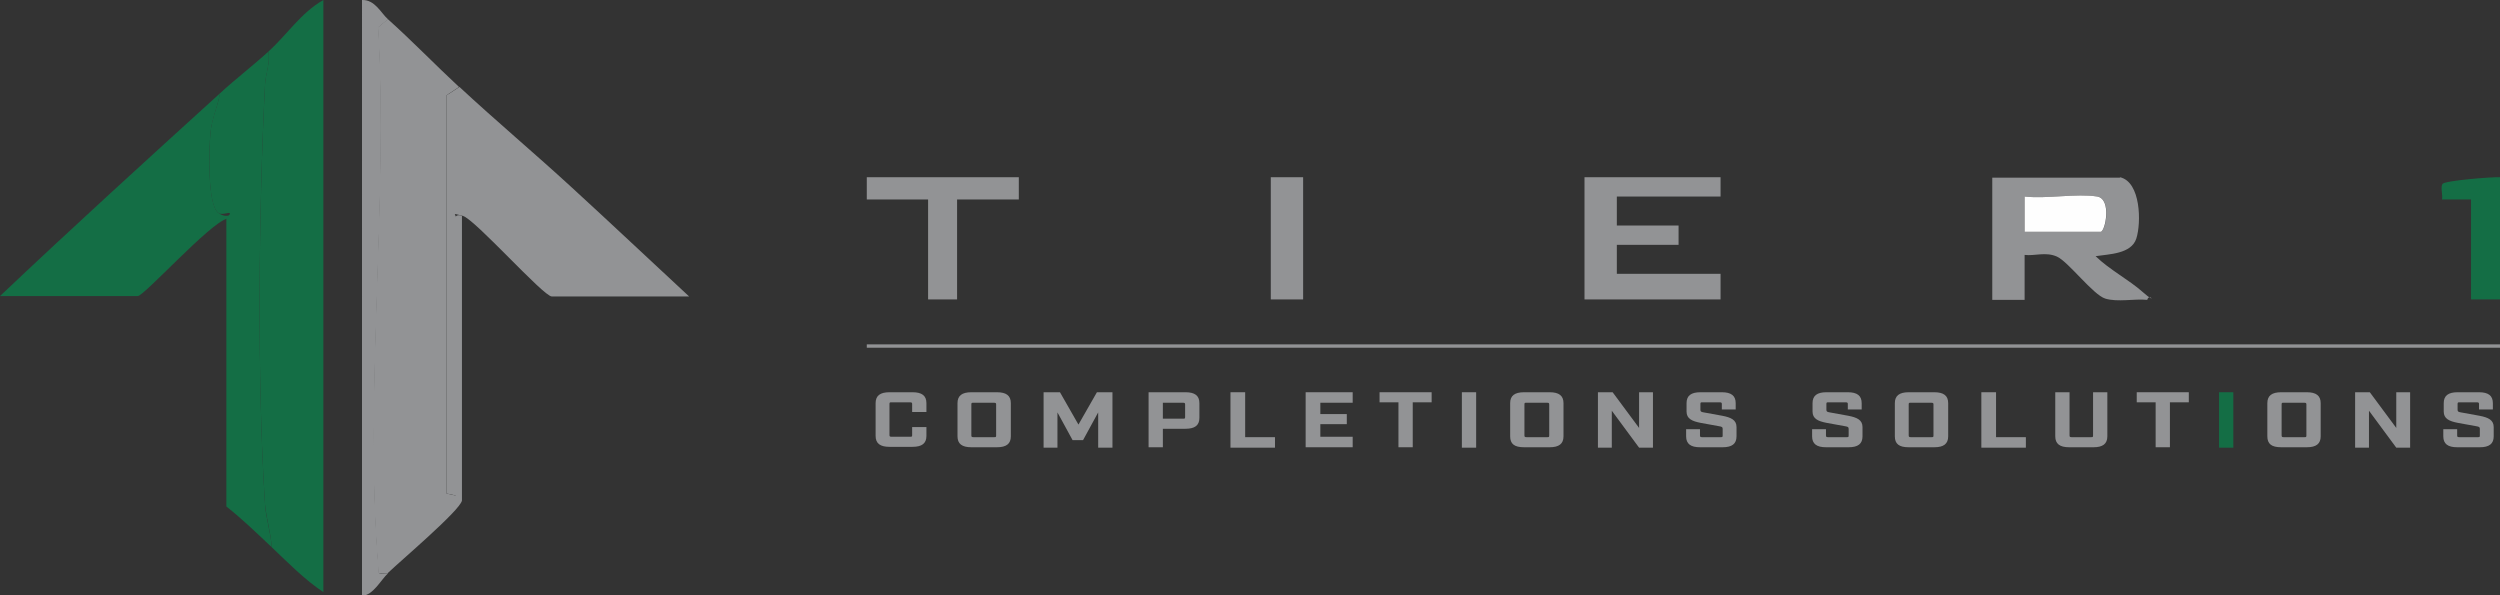 <?xml version="1.0" encoding="UTF-8"?>
<svg id="Layer_1" xmlns="http://www.w3.org/2000/svg" version="1.1" viewBox="0 0 595.3 141.8">
  <rect x="0" y="0" width="595.3" height="141.8" fill="#333333" stroke="none"/>
  <!-- Generator: Adobe Illustrator 29.0.0, SVG Export Plug-In . SVG Version: 2.1.0 Build 186)  -->
  <defs>
    <style>
      .st0 {
        fill: #929395;
      }

      .st1 {
        fill: #146e45;
      }

      .st2 {
        fill: #fefefe;
      }
    </style>
  </defs>
  <path class="st0" d="M92.4,4.6c5.8,5.2,11.2,10.8,16.9,16.1l-3,2v94.8c-.1,0,2.2.5,2.2.5V51.8c0-.7,1.1-.6,1.5-.4v67.8c-.5,2.4-14.7,14.4-17.7,17.3-2.7,0-2.1.5-2.3-1.9-3.3-41.2,2.4-86.5,0-128.1l2.3-1.9Z"/>
  <path class="st1" d="M63.9,12.3C68.3,8.3,71.7,3,77,0v141c-4.5-3-8.4-7-12.3-10.7-.2-3.5-1.3-6.8-1.6-10.3-1.9-29.3-1.5-70.2,0-99.7.1-2.7,1.3-5.3.8-8Z"/>
  <path class="st0" d="M109.4,20.7c8.6,8,18,15.9,26.6,23.8,9.4,8.6,18.7,17.4,28.1,26.1h-32.7c-2,0-18.3-18.4-21.2-19.2s-1.6-.3-1.6.4v66.2s-2.3-.5-2.3-.5V22.7c.1,0,3.1-2,3.1-2Z"/>
  <path class="st1" d="M63.9,12.3c.5,2.8-.7,5.4-.8,8-1.5,29.5-1.9,70.4,0,99.7.2,3.5,1.4,6.8,1.6,10.3-3.5-3.3-7-6.7-10.8-9.7V52.1c2.3-2.7-.7-.5-1.9-1.4-2.7-1.9-2.2-15.3-1.9-18.9s1.7-6.3,2.3-9.6c3.7-3.4,8-6.7,11.6-10Z"/>
  <path class="st1" d="M52.4,22.2c-.6,3.3-2,6.2-2.3,9.6s-.8,16.9,1.9,18.9,4.2-1.2,2,1.4c-4,1-19.7,18.4-21.2,18.4H0c17.2-16.3,34.8-32.3,52.4-48.3Z"/>
  <path class="st0" d="M504.8,42.2c5,1.1,5.1,10.9,3.9,14.6-1.2,3.7-6.5,3.7-9.7,4.2,3.4,3.3,7.8,5.5,11.3,8.6s1.5,0,1,1.8c-3.2-.3-7,.6-10-.3-2.9-.9-8.8-8.8-11.5-10s-5.3-.1-7.7-.4v10.7h-7.7v-29.1h30.4ZM499.4,46.8c-5.1-.8-12,.6-17.3,0v8.4h18.1c1.2,0,2.7-7.9-.8-8.4Z"/>
  <polygon class="st0" points="409.7 42.2 409.7 46.8 385 46.8 385 53.7 399.7 53.7 399.7 58.3 385 58.3 385 65.2 409.7 65.2 409.7 71.3 377.3 71.3 377.3 42.2 409.7 42.2"/>
  <path class="st0" d="M92.4,4.6l-2.3,1.9c2.4,41.6-3.3,86.9,0,128.1.2,2.4-.4,2,2.3,1.9-1.8,1.7-3.5,5.2-6.2,5.4V0c3.1-.1,4.5,3.1,6.2,4.6Z"/>
  <polygon class="st0" points="242.6 42.2 242.6 47.5 227.9 47.5 227.9 71.3 221 71.3 221 47.5 206.4 47.5 206.4 42.2 242.6 42.2"/>
  <rect class="st0" x="206.4" y="82" width="388.9" height=".8"/>
  <path class="st1" d="M595.3,42.2v29.1h-6.9v-23.8h-6.9c.2-1-.4-2.9.1-3.7s11.8-1.7,13.8-1.6Z"/>
  <rect class="st0" x="302.6" y="42.2" width="7.7" height="29.1"/>
  <path class="st2" d="M499.4,46.8c3.5.6,1.9,8.4.8,8.4h-18.1v-8.4c5.3.6,12.3-.8,17.3,0Z"/>
  <path class="st0" d="M208.5,103.9v-7.9c0-1.8,1.1-2.6,3.3-2.6h5.5c2.2,0,3.3.8,3.3,2.6v2.1h-3.4v-1.9c0-.3-.1-.4-.5-.4h-4.4c-.4,0-.5,0-.5.4v7.4c0,.3.1.4.5.4h4.4c.4,0,.5,0,.5-.4v-1.9h3.4v2.1c0,1.8-1.1,2.6-3.3,2.6h-5.5c-2.2,0-3.3-.8-3.3-2.6Z"/>
  <path class="st0" d="M228,103.9v-7.9c0-1.8,1.1-2.6,3.3-2.6h6.1c2.2,0,3.3.8,3.3,2.6v7.9c0,1.8-1.1,2.6-3.3,2.6h-6.1c-2.2,0-3.3-.8-3.3-2.6ZM231.8,104.1h4.9c.4,0,.5,0,.5-.4v-7.4c0-.3-.1-.4-.5-.4h-4.9c-.4,0-.5,0-.5.4v7.4c0,.3.1.4.5.4Z"/>
  <path class="st0" d="M248.7,93.4h3.7l4.4,7.7,4.4-7.7h3.7v13.2h-3.4v-8.4l-3.6,6.6h-2.5l-3.6-6.6v8.4h-3.3v-13.2Z"/>
  <path class="st0" d="M273.5,93.4h8.8c2.2,0,3.3.8,3.3,2.6v3.5c0,1.8-1.1,2.6-3.3,2.6h-5.4v4.4h-3.4v-13.2ZM281.7,99.7c.4,0,.5,0,.5-.4v-3c0-.3-.1-.4-.5-.4h-4.8v3.8h4.8Z"/>
  <path class="st0" d="M293.1,93.4h3.4v10.7h7.1v2.5h-10.6v-13.2Z"/>
  <path class="st0" d="M310.9,93.4h11.2v2.5h-7.7v2.7h6.3v2.4h-6.3v3h7.7v2.5h-11.2v-13.2Z"/>
  <path class="st0" d="M333,95.8h-4.5v-2.4h12.4v2.4h-4.5v10.7h-3.4v-10.7Z"/>
  <path class="st0" d="M348.1,93.4h3.4v13.2h-3.4v-13.2Z"/>
  <path class="st0" d="M359.6,103.9v-7.9c0-1.8,1.1-2.6,3.3-2.6h6.1c2.2,0,3.3.8,3.3,2.6v7.9c0,1.8-1.1,2.6-3.3,2.6h-6.1c-2.3,0-3.3-.8-3.3-2.6ZM363.5,104.1h4.9c.4,0,.5,0,.5-.4v-7.4c0-.3-.1-.4-.5-.4h-4.9c-.4,0-.5,0-.5.4v7.4c0,.3.1.4.5.4Z"/>
  <path class="st0" d="M380.4,93.4h3.6l6.3,8.5v-8.5h3.3v13.2h-3.3l-6.5-8.8v8.8h-3.3v-13.2Z"/>
  <path class="st0" d="M401.5,103.9v-1.7h3.3v1.5c0,.3.1.4.5.4h4.4c.4,0,.5,0,.5-.4v-1.6c0-.4-.2-.5-.8-.6l-4.4-.8c-2.1-.4-3.4-1-3.4-2.7v-2c0-1.8,1.1-2.6,3.3-2.6h5.1c2.2,0,3.3.8,3.3,2.6v1.5h-3.3v-1.3c0-.3-.1-.4-.5-.4h-4.1c-.4,0-.5,0-.5.4v1.4c0,.4.2.5.8.6l4.4.8c2.1.4,3.4,1,3.4,2.7v2.2c0,1.8-1.1,2.6-3.3,2.6h-5.4c-2.2,0-3.3-.8-3.3-2.6Z"/>
  <path class="st0" d="M431.5,103.9v-1.7h3.3v1.5c0,.3.1.4.5.4h4.4c.4,0,.5,0,.5-.4v-1.6c0-.4-.2-.5-.8-.6l-4.4-.8c-2.1-.4-3.4-1-3.4-2.7v-2c0-1.8,1.1-2.6,3.3-2.6h5.1c2.2,0,3.3.8,3.3,2.6v1.5h-3.3v-1.3c0-.3-.1-.4-.5-.4h-4.1c-.4,0-.5,0-.5.4v1.4c0,.4.2.5.8.6l4.4.8c2.1.4,3.4,1,3.4,2.7v2.2c0,1.8-1.1,2.6-3.3,2.6h-5.4c-2.2,0-3.3-.8-3.3-2.6Z"/>
  <path class="st0" d="M451.2,103.9v-7.9c0-1.8,1.1-2.6,3.3-2.6h6.1c2.2,0,3.3.8,3.3,2.6v7.9c0,1.8-1.1,2.6-3.3,2.6h-6.1c-2.3,0-3.3-.8-3.3-2.6ZM455,104.1h4.9c.4,0,.5,0,.5-.4v-7.4c0-.3-.1-.4-.5-.4h-4.9c-.4,0-.5,0-.5.4v7.4c0,.3.1.4.5.4Z"/>
  <path class="st0" d="M471.9,93.4h3.4v10.7h7.1v2.5h-10.6v-13.2Z"/>
  <path class="st0" d="M489.4,103.9v-10.5h3.4v10.3c0,.3.1.4.5.4h4.6c.4,0,.5,0,.5-.4v-10.3h3.4v10.5c0,1.8-1.1,2.6-3.3,2.6h-5.8c-2.2,0-3.3-.8-3.3-2.6Z"/>
  <path class="st0" d="M513.3,95.8h-4.5v-2.4h12.4v2.4h-4.5v10.7h-3.4v-10.7Z"/>
  <path class="st1" d="M528.4,93.4h3.4v13.2h-3.4v-13.2Z"/>
  <path class="st0" d="M539.9,103.9v-7.9c0-1.8,1.1-2.6,3.3-2.6h6.1c2.2,0,3.3.8,3.3,2.6v7.9c0,1.8-1.1,2.6-3.3,2.6h-6.1c-2.3,0-3.3-.8-3.3-2.6ZM543.8,104.1h4.9c.4,0,.5,0,.5-.4v-7.4c0-.3-.1-.4-.5-.4h-4.9c-.4,0-.5,0-.5.4v7.4c0,.3.1.4.5.4Z"/>
  <path class="st0" d="M560.7,93.4h3.6l6.3,8.5v-8.5h3.3v13.2h-3.3l-6.5-8.8v8.8h-3.3v-13.2Z"/>
  <path class="st0" d="M581.8,103.9v-1.7h3.3v1.5c0,.3.1.4.5.4h4.4c.4,0,.5,0,.5-.4v-1.6c0-.4-.2-.5-.8-.6l-4.4-.8c-2.1-.4-3.4-1-3.4-2.7v-2c0-1.8,1.1-2.6,3.3-2.6h5.1c2.2,0,3.3.8,3.3,2.6v1.5h-3.3v-1.3c0-.3-.1-.4-.5-.4h-4.1c-.4,0-.5,0-.5.4v1.4c0,.4.2.5.8.6l4.4.8c2.1.4,3.4,1,3.4,2.7v2.2c0,1.8-1.1,2.6-3.3,2.6h-5.4c-2.2,0-3.3-.8-3.3-2.6Z"/>
</svg>